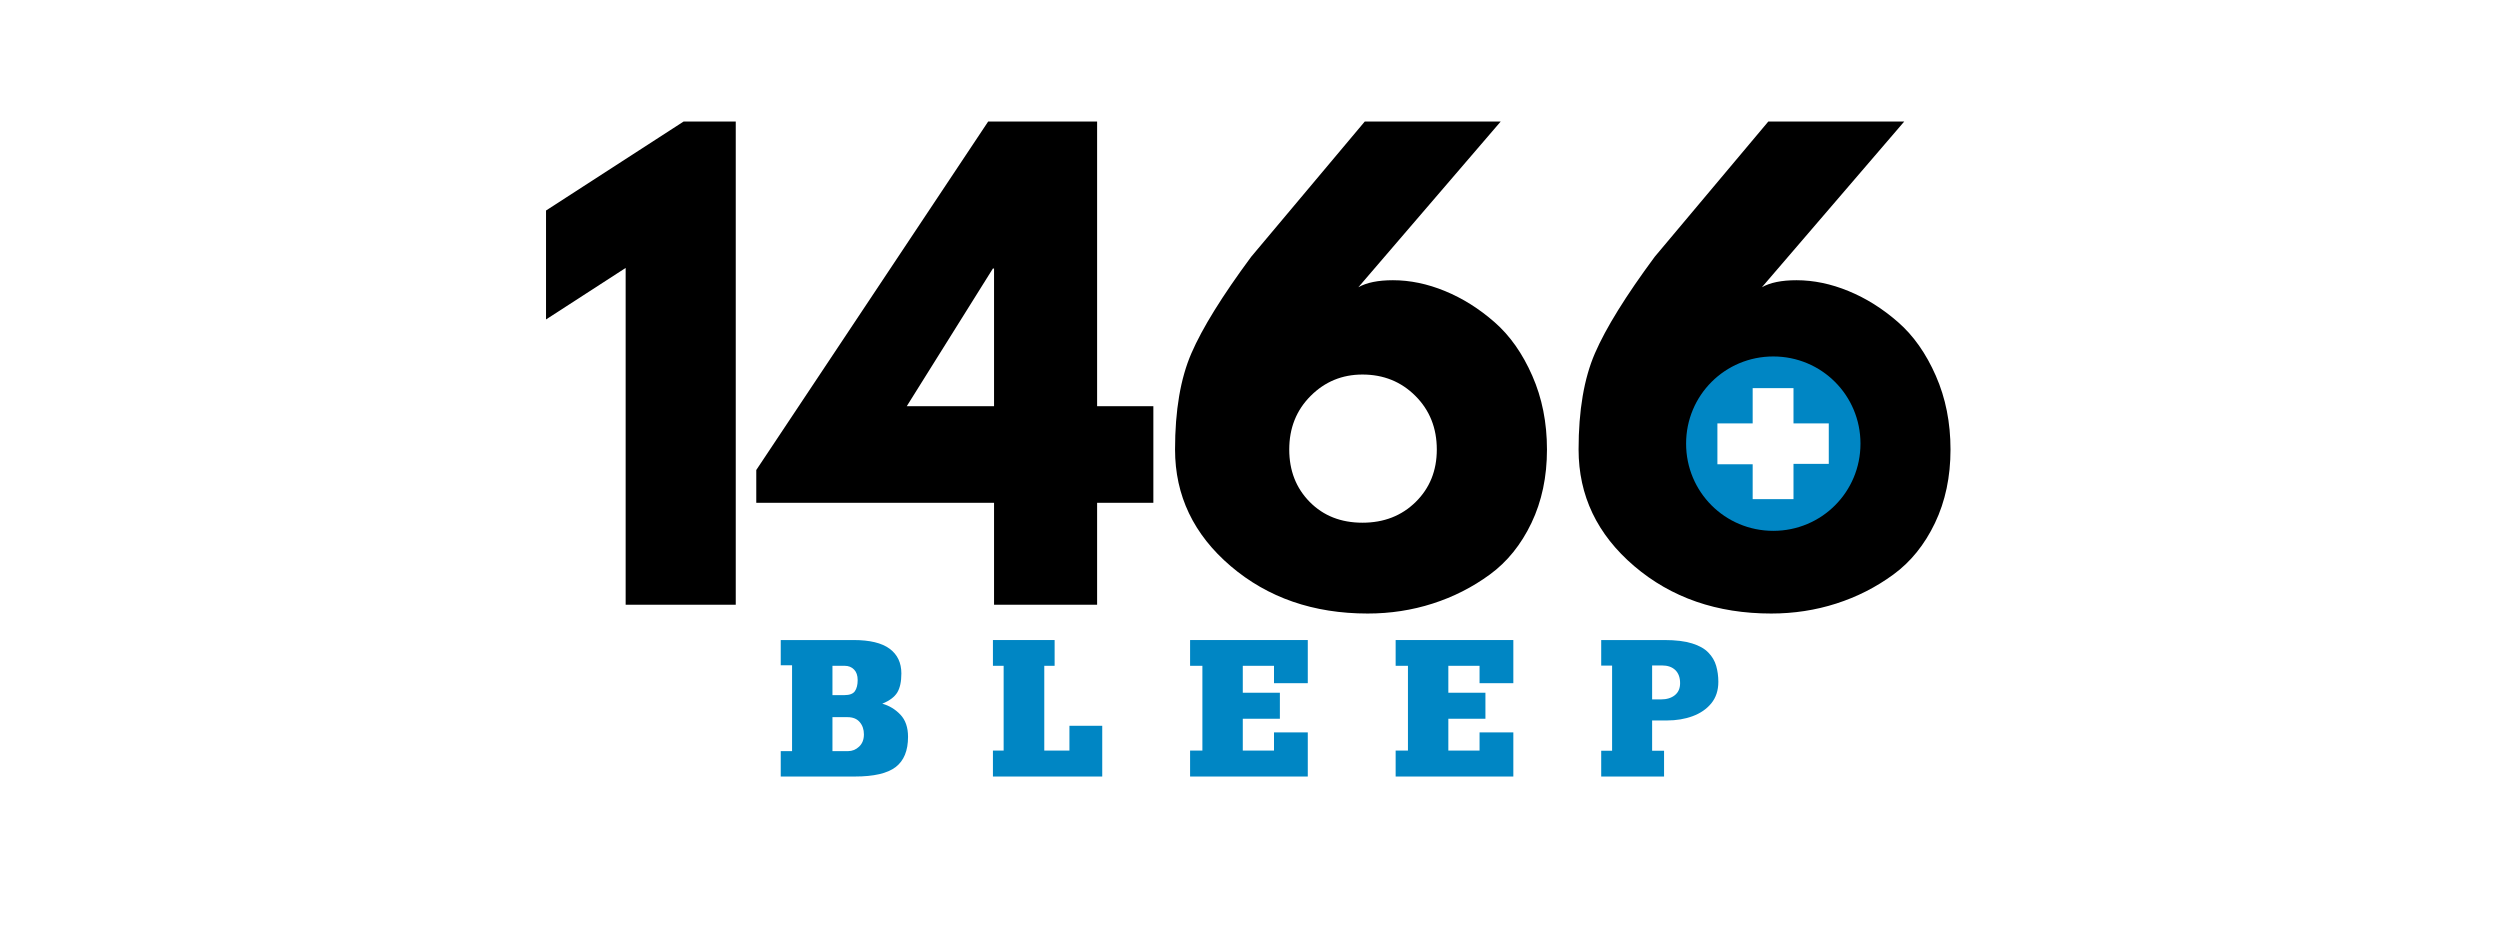<?xml version="1.0" encoding="UTF-8"?>
<svg xmlns="http://www.w3.org/2000/svg" xmlns:xlink="http://www.w3.org/1999/xlink" width="851" zoomAndPan="magnify" viewBox="0 0 638.25 236.25" height="315" preserveAspectRatio="xMidYMid meet" version="1.0">
  <defs>
    <g></g>
    <clipPath id="68144a5c48">
      <path d="M 430.461 91.004 L 475 91.004 L 475 135.859 L 430.461 135.859 Z M 430.461 91.004 " clip-rule="nonzero"></path>
    </clipPath>
  </defs>
  <g fill="#000000" fill-opacity="1">
    <g transform="translate(135.057, 154.385)">
      <g>
        <path d="M 4.344 -72.828 L 4.344 -100.641 L 39.469 -123.359 L 52.781 -123.359 L 52.781 0 L 24.672 0 L 24.672 -85.984 Z M 4.344 -72.828 "></path>
      </g>
    </g>
  </g>
  <g fill="#000000" fill-opacity="1">
    <g transform="translate(196.811, 154.385)">
      <g>
        <path d="M 83.281 -50.688 L 97.641 -50.688 L 97.641 -26.016 L 83.281 -26.016 L 83.281 0 L 56.969 0 L 56.969 -26.016 L -3.734 -26.016 L -3.734 -34.391 L 55.469 -123.359 L 83.281 -123.359 Z M 56.969 -85.828 L 56.672 -85.828 L 34.688 -50.688 L 56.969 -50.688 Z M 56.969 -85.828 "></path>
      </g>
    </g>
  </g>
  <g fill="#000000" fill-opacity="1">
    <g transform="translate(296.395, 154.385)">
      <g>
        <path d="M 86.734 -123.359 L 50.391 -81.047 C 52.484 -82.242 55.426 -82.844 59.219 -82.844 C 63.602 -82.844 68.035 -81.922 72.516 -80.078 C 77.004 -78.234 81.219 -75.586 85.156 -72.141 C 89.094 -68.703 92.305 -64.141 94.797 -58.453 C 97.297 -52.773 98.547 -46.5 98.547 -39.625 C 98.547 -32.645 97.223 -26.391 94.578 -20.859 C 91.93 -15.328 88.391 -10.941 83.953 -7.703 C 79.523 -4.461 74.664 -1.992 69.375 -0.297 C 64.094 1.398 58.562 2.25 52.781 2.25 C 38.926 2.25 27.266 -1.785 17.797 -9.859 C 8.328 -17.941 3.594 -27.863 3.594 -39.625 C 3.594 -49.594 4.988 -57.789 7.781 -64.219 C 10.57 -70.656 15.656 -78.859 23.031 -88.828 L 52.031 -123.359 Z M 32.75 -39.625 C 32.75 -34.238 34.492 -29.773 37.984 -26.234 C 41.473 -22.703 45.957 -20.938 51.438 -20.938 C 56.914 -20.938 61.445 -22.703 65.031 -26.234 C 68.625 -29.773 70.422 -34.238 70.422 -39.625 C 70.422 -45.102 68.602 -49.66 64.969 -53.297 C 61.332 -56.941 56.82 -58.766 51.438 -58.766 C 46.25 -58.766 41.836 -56.941 38.203 -53.297 C 34.566 -49.66 32.75 -45.102 32.75 -39.625 Z M 32.75 -39.625 "></path>
      </g>
    </g>
  </g>
  <g fill="#000000" fill-opacity="1">
    <g transform="translate(399.418, 154.385)">
      <g>
        <path d="M 86.734 -123.359 L 50.391 -81.047 C 52.484 -82.242 55.426 -82.844 59.219 -82.844 C 63.602 -82.844 68.035 -81.922 72.516 -80.078 C 77.004 -78.234 81.219 -75.586 85.156 -72.141 C 89.094 -68.703 92.305 -64.141 94.797 -58.453 C 97.297 -52.773 98.547 -46.5 98.547 -39.625 C 98.547 -32.645 97.223 -26.391 94.578 -20.859 C 91.93 -15.328 88.391 -10.941 83.953 -7.703 C 79.523 -4.461 74.664 -1.992 69.375 -0.297 C 64.094 1.398 58.562 2.25 52.781 2.25 C 38.926 2.25 27.266 -1.785 17.797 -9.859 C 8.328 -17.941 3.594 -27.863 3.594 -39.625 C 3.594 -49.594 4.988 -57.789 7.781 -64.219 C 10.57 -70.656 15.656 -78.859 23.031 -88.828 L 52.031 -123.359 Z M 32.75 -39.625 C 32.75 -34.238 34.492 -29.773 37.984 -26.234 C 41.473 -22.703 45.957 -20.938 51.438 -20.938 C 56.914 -20.938 61.445 -22.703 65.031 -26.234 C 68.625 -29.773 70.422 -34.238 70.422 -39.625 C 70.422 -45.102 68.602 -49.66 64.969 -53.297 C 61.332 -56.941 56.82 -58.766 51.438 -58.766 C 46.25 -58.766 41.836 -56.941 38.203 -53.297 C 34.566 -49.66 32.75 -45.102 32.75 -39.625 Z M 32.75 -39.625 "></path>
      </g>
    </g>
  </g>
  <g clip-path="url(#68144a5c48)">
    <path fill="#0086c4" d="M 474.98 113.262 C 474.98 125.605 465.062 135.523 452.719 135.523 C 440.375 135.523 430.461 125.605 430.461 113.262 C 430.461 100.918 440.375 91.004 452.719 91.004 C 465.062 91.004 474.98 100.918 474.98 113.262 Z M 466.887 108.102 L 457.879 108.102 L 457.879 99.098 L 447.457 99.098 L 447.457 108.102 L 438.453 108.102 L 438.453 118.523 L 447.457 118.523 L 447.457 127.426 L 457.879 127.426 L 457.879 118.422 L 466.887 118.422 Z M 466.887 108.102 " fill-opacity="1" fill-rule="nonzero"></path>
  </g>
  <g fill="#0086c4" fill-opacity="1">
    <g transform="translate(198.072, 198.246)">
      <g>
        <path d="M 1.25 0 L 1.25 -6.484 L 4.141 -6.484 L 4.141 -28.406 L 1.25 -28.406 L 1.25 -34.844 L 19.844 -34.844 C 23.988 -34.844 27.055 -34.102 29.047 -32.625 C 31.047 -31.145 32.047 -29.039 32.047 -26.312 C 32.047 -24.219 31.695 -22.598 31 -21.453 C 30.301 -20.305 29.023 -19.352 27.172 -18.594 C 28.961 -18.094 30.504 -17.16 31.797 -15.797 C 33.098 -14.43 33.75 -12.539 33.75 -10.125 C 33.75 -6.594 32.691 -4.02 30.578 -2.406 C 28.473 -0.801 25.008 0 20.188 0 Z M 14.453 -28.266 L 14.453 -20.781 L 17.5 -20.781 C 18.82 -20.781 19.719 -21.117 20.188 -21.797 C 20.656 -22.484 20.891 -23.426 20.891 -24.625 C 20.891 -25.789 20.582 -26.688 19.969 -27.312 C 19.352 -27.945 18.562 -28.266 17.594 -28.266 Z M 14.453 -6.484 L 18.438 -6.484 C 19.5 -6.484 20.438 -6.863 21.25 -7.625 C 22.07 -8.383 22.484 -9.43 22.484 -10.766 C 22.484 -12.023 22.125 -13.07 21.406 -13.906 C 20.695 -14.738 19.66 -15.156 18.297 -15.156 L 14.453 -15.156 Z M 14.453 -6.484 "></path>
      </g>
    </g>
  </g>
  <g fill="#0086c4" fill-opacity="1">
    <g transform="translate(252.245, 198.246)">
      <g>
        <path d="M 1.25 -34.844 L 17 -34.844 L 17 -28.266 L 14.359 -28.266 L 14.359 -6.625 L 20.781 -6.625 L 20.781 -12.953 L 29.156 -12.953 L 29.156 0 L 1.25 0 L 1.25 -6.625 L 3.984 -6.625 L 3.984 -28.266 L 1.25 -28.266 Z M 1.25 -34.844 "></path>
      </g>
    </g>
  </g>
  <g fill="#0086c4" fill-opacity="1">
    <g transform="translate(302.58, 198.246)">
      <g>
        <path d="M 1.25 -34.844 L 31.297 -34.844 L 31.297 -23.828 L 22.672 -23.828 L 22.672 -28.266 L 14.703 -28.266 L 14.703 -21.391 L 24.172 -21.391 L 24.172 -14.75 L 14.703 -14.75 L 14.703 -6.625 L 22.672 -6.625 L 22.672 -11.266 L 31.297 -11.266 L 31.297 0 L 1.25 0 L 1.25 -6.625 L 4.391 -6.625 L 4.391 -28.266 L 1.25 -28.266 Z M 1.25 -34.844 "></path>
      </g>
    </g>
  </g>
  <g fill="#0086c4" fill-opacity="1">
    <g transform="translate(355.058, 198.246)">
      <g>
        <path d="M 1.25 -34.844 L 31.297 -34.844 L 31.297 -23.828 L 22.672 -23.828 L 22.672 -28.266 L 14.703 -28.266 L 14.703 -21.391 L 24.172 -21.391 L 24.172 -14.75 L 14.703 -14.75 L 14.703 -6.625 L 22.672 -6.625 L 22.672 -11.266 L 31.297 -11.266 L 31.297 0 L 1.25 0 L 1.25 -6.625 L 4.391 -6.625 L 4.391 -28.266 L 1.25 -28.266 Z M 1.25 -34.844 "></path>
      </g>
    </g>
  </g>
  <g fill="#0086c4" fill-opacity="1">
    <g transform="translate(407.537, 198.246)">
      <g>
        <path d="M 1.25 -34.844 L 17.391 -34.844 C 20.285 -34.844 22.641 -34.555 24.453 -33.984 C 26.266 -33.422 27.648 -32.641 28.609 -31.641 C 29.578 -30.648 30.242 -29.516 30.609 -28.234 C 30.973 -26.953 31.156 -25.598 31.156 -24.172 C 31.156 -21.984 30.555 -20.156 29.359 -18.688 C 28.16 -17.227 26.57 -16.133 24.594 -15.406 C 22.613 -14.676 20.43 -14.312 18.047 -14.312 L 14.25 -14.312 L 14.25 -6.578 L 17.297 -6.578 L 17.297 0 L 1.25 0 L 1.25 -6.578 L 4.031 -6.578 L 4.031 -28.312 L 1.25 -28.312 Z M 14.25 -28.359 L 14.25 -19.688 L 16.5 -19.688 C 17.957 -19.688 19.133 -20.039 20.031 -20.75 C 20.938 -21.469 21.391 -22.492 21.391 -23.828 C 21.391 -25.285 20.977 -26.406 20.156 -27.188 C 19.344 -27.969 18.207 -28.359 16.75 -28.359 Z M 14.25 -28.359 "></path>
      </g>
    </g>
  </g>
</svg>
